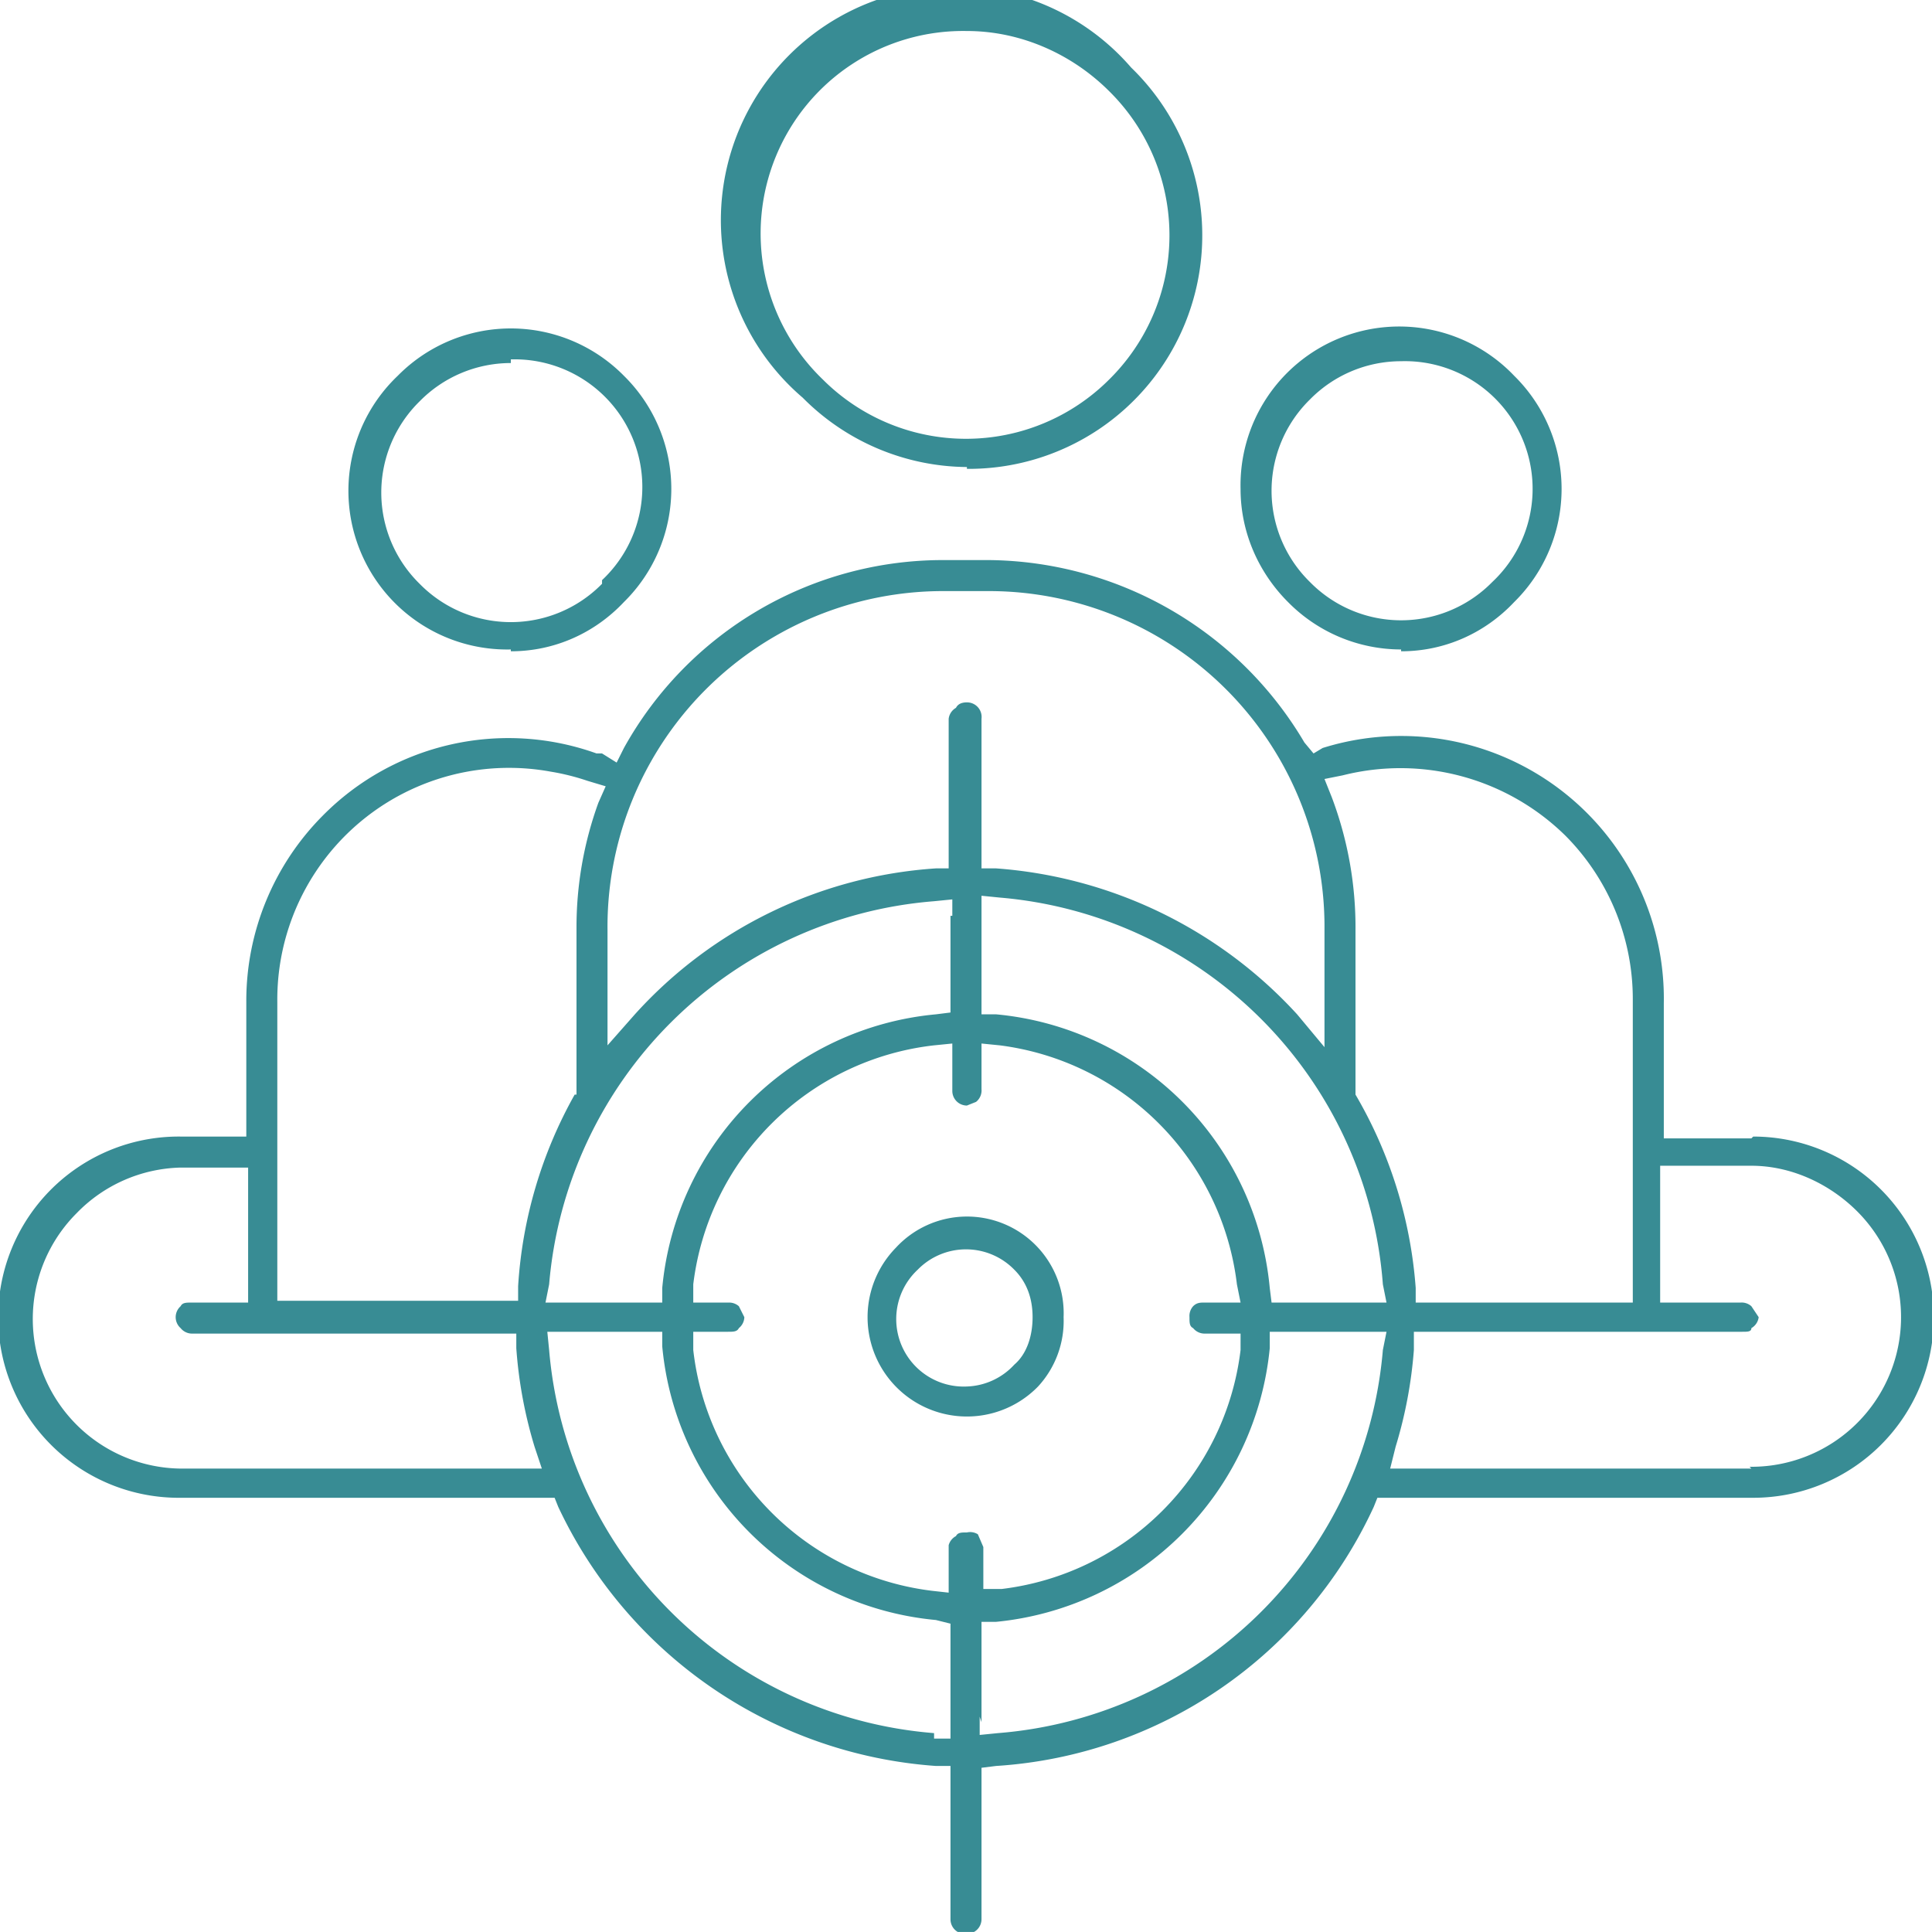 <svg xmlns="http://www.w3.org/2000/svg" width="73.475" height="73.474" shape-rendering="geometricPrecision" text-rendering="geometricPrecision" image-rendering="optimizeQuality" fill-rule="evenodd" clip-rule="evenodd" viewBox="0 0 1.059 1.059"><path fill="#388C94" d="M.768.357C.792.357.814.347.83.33a.087.087 0 0 0 0-.124.087.087 0 0 0-.15.062c0 .024.01.046.026.062a.087.087 0 0 0 .062.026zm-.488 0C.304.357.326.347.342.33a.087.087 0 0 0 0-.124.087.087 0 0 0-.124 0 .087.087 0 0 0 .062.15zm0-.16a.07.07 0 0 1 .05.121V.32a.07.07 0 0 1-.1 0 .07.07 0 0 1 0-.1.07.07 0 0 1 .05-.021zm.303.525A.053.053 0 0 0 .491.684.053.053 0 1 0 .569.76.053.053 0 0 0 .583.722zM.53.76A.037.037 0 0 1 .503.696a.037.037 0 0 1 .053 0c.007.007.01.016.01.026 0 .01-.003.02-.01.026A.037.037 0 0 1 .53.76zm0-.503A.128.128 0 0 0 .62.037a.128.128 0 1 0-.18.181.128.128 0 0 0 .09.038zm0-.24C.56.017.588.03.608.05a.111.111 0 0 1 0 .158.111.111 0 0 1-.157 0A.111.111 0 0 1 .53.017zm.43.607H.912V.55A.144.144 0 0 0 .725.41L.72.413.715.407a.203.203 0 0 0-.173-.1H.517A.2.2 0 0 0 .342.41L.338.418.33.413H.327a.143.143 0 0 0-.15.034.144.144 0 0 0-.042.102V.623H.099a.099.099 0 0 0-.07.17.099.099 0 0 0 .07.028H.304l.002.005a.248.248 0 0 0 .207.142h.008V1.052a.008.008 0 0 0 .009.008.008.008 0 0 0 .008-.008V.969L.546.968A.245.245 0 0 0 .753.826L.755.821H.961a.099.099 0 1 0 0-.198zM.333.51A.184.184 0 0 1 .517.324h.025A.184.184 0 0 1 .726.51v.064L.711.556a.248.248 0 0 0-.165-.08H.538V.394A.008.008 0 0 0 .53.385C.527.385.525.386.524.388A.008.008 0 0 0 .52.394V.476H.513a.244.244 0 0 0-.165.08L.333.573V.509zM.75.714H.697L.696.706a.166.166 0 0 0-.15-.15H.538V.491l.01.001a.23.23 0 0 1 .21.212L.76.714H.75zM.521.502v.053L.513.556a.166.166 0 0 0-.15.15v.008H.299l.002-.01a.23.23 0 0 1 .211-.21l.01-.001v.009zM.1.805a.082.082 0 0 1-.058-.14A.082.082 0 0 1 .099.64h.037v.074H.105C.102.714.1.714.099.716a.008.008 0 0 0 0 .012.008.008 0 0 0 .006.003H.283v.008a.245.245 0 0 0 .01.054l.004.012H.1zM.315.6a.245.245 0 0 0-.031.105v.008H.152V.549A.127.127 0 0 1 .302.423a.126.126 0 0 1 .02.005l.01.003L.328.44a.2.2 0 0 0-.012.069V.6zm.197.35A.23.23 0 0 1 .301.74L.3.73h.063v.008a.166.166 0 0 0 .15.15L.521.89v.063H.512zM.53.84c-.003 0-.005 0-.006.002A.008.008 0 0 0 .52.847V.873L.511.872A.15.15 0 0 1 .38.74V.73h.019C.402.73.404.73.405.728A.008.008 0 0 0 .408.722L.405.716A.008.008 0 0 0 .4.714H.38L.38.704A.15.15 0 0 1 .512.573l.01-.001V.598A.008.008 0 0 0 .53.606L.535.604A.008.008 0 0 0 .538.597V.572l.01.001a.15.15 0 0 1 .13.131l.002.01H.66c-.002 0-.004 0-.006.002a.008.008 0 0 0-.002.006c0 .003 0 .005.002.006A.008.008 0 0 0 .66.731h.02L.68.74a.15.15 0 0 1-.131.131h-.01V.848L.536.841A.008.008 0 0 0 .53.84zm.008.104V.889h.008a.167.167 0 0 0 .15-.15V.73H.76L.758.74A.23.23 0 0 1 .547.95l-.01.001v-.01zM.743.597V.51A.202.202 0 0 0 .73.437L.726.427l.01-.002a.129.129 0 0 1 .122.033.127.127 0 0 1 .037.09v.166H.776V.706A.245.245 0 0 0 .743.6L.743.6V.597zM.96.805H.762L.765.793A.244.244 0 0 0 .775.74V.73H.955C.958.73.96.73.96.728A.008.008 0 0 0 .964.722L.96.716A.008.008 0 0 0 .954.714H.91V.639h.05c.022 0 .043.01.058.025a.082.082 0 0 1-.059.14zM.768.198a.07.07 0 0 1 .05.121.07.07 0 0 1-.1 0 .07.07 0 0 1 0-.1.07.07 0 0 1 .05-.021z"/></svg>